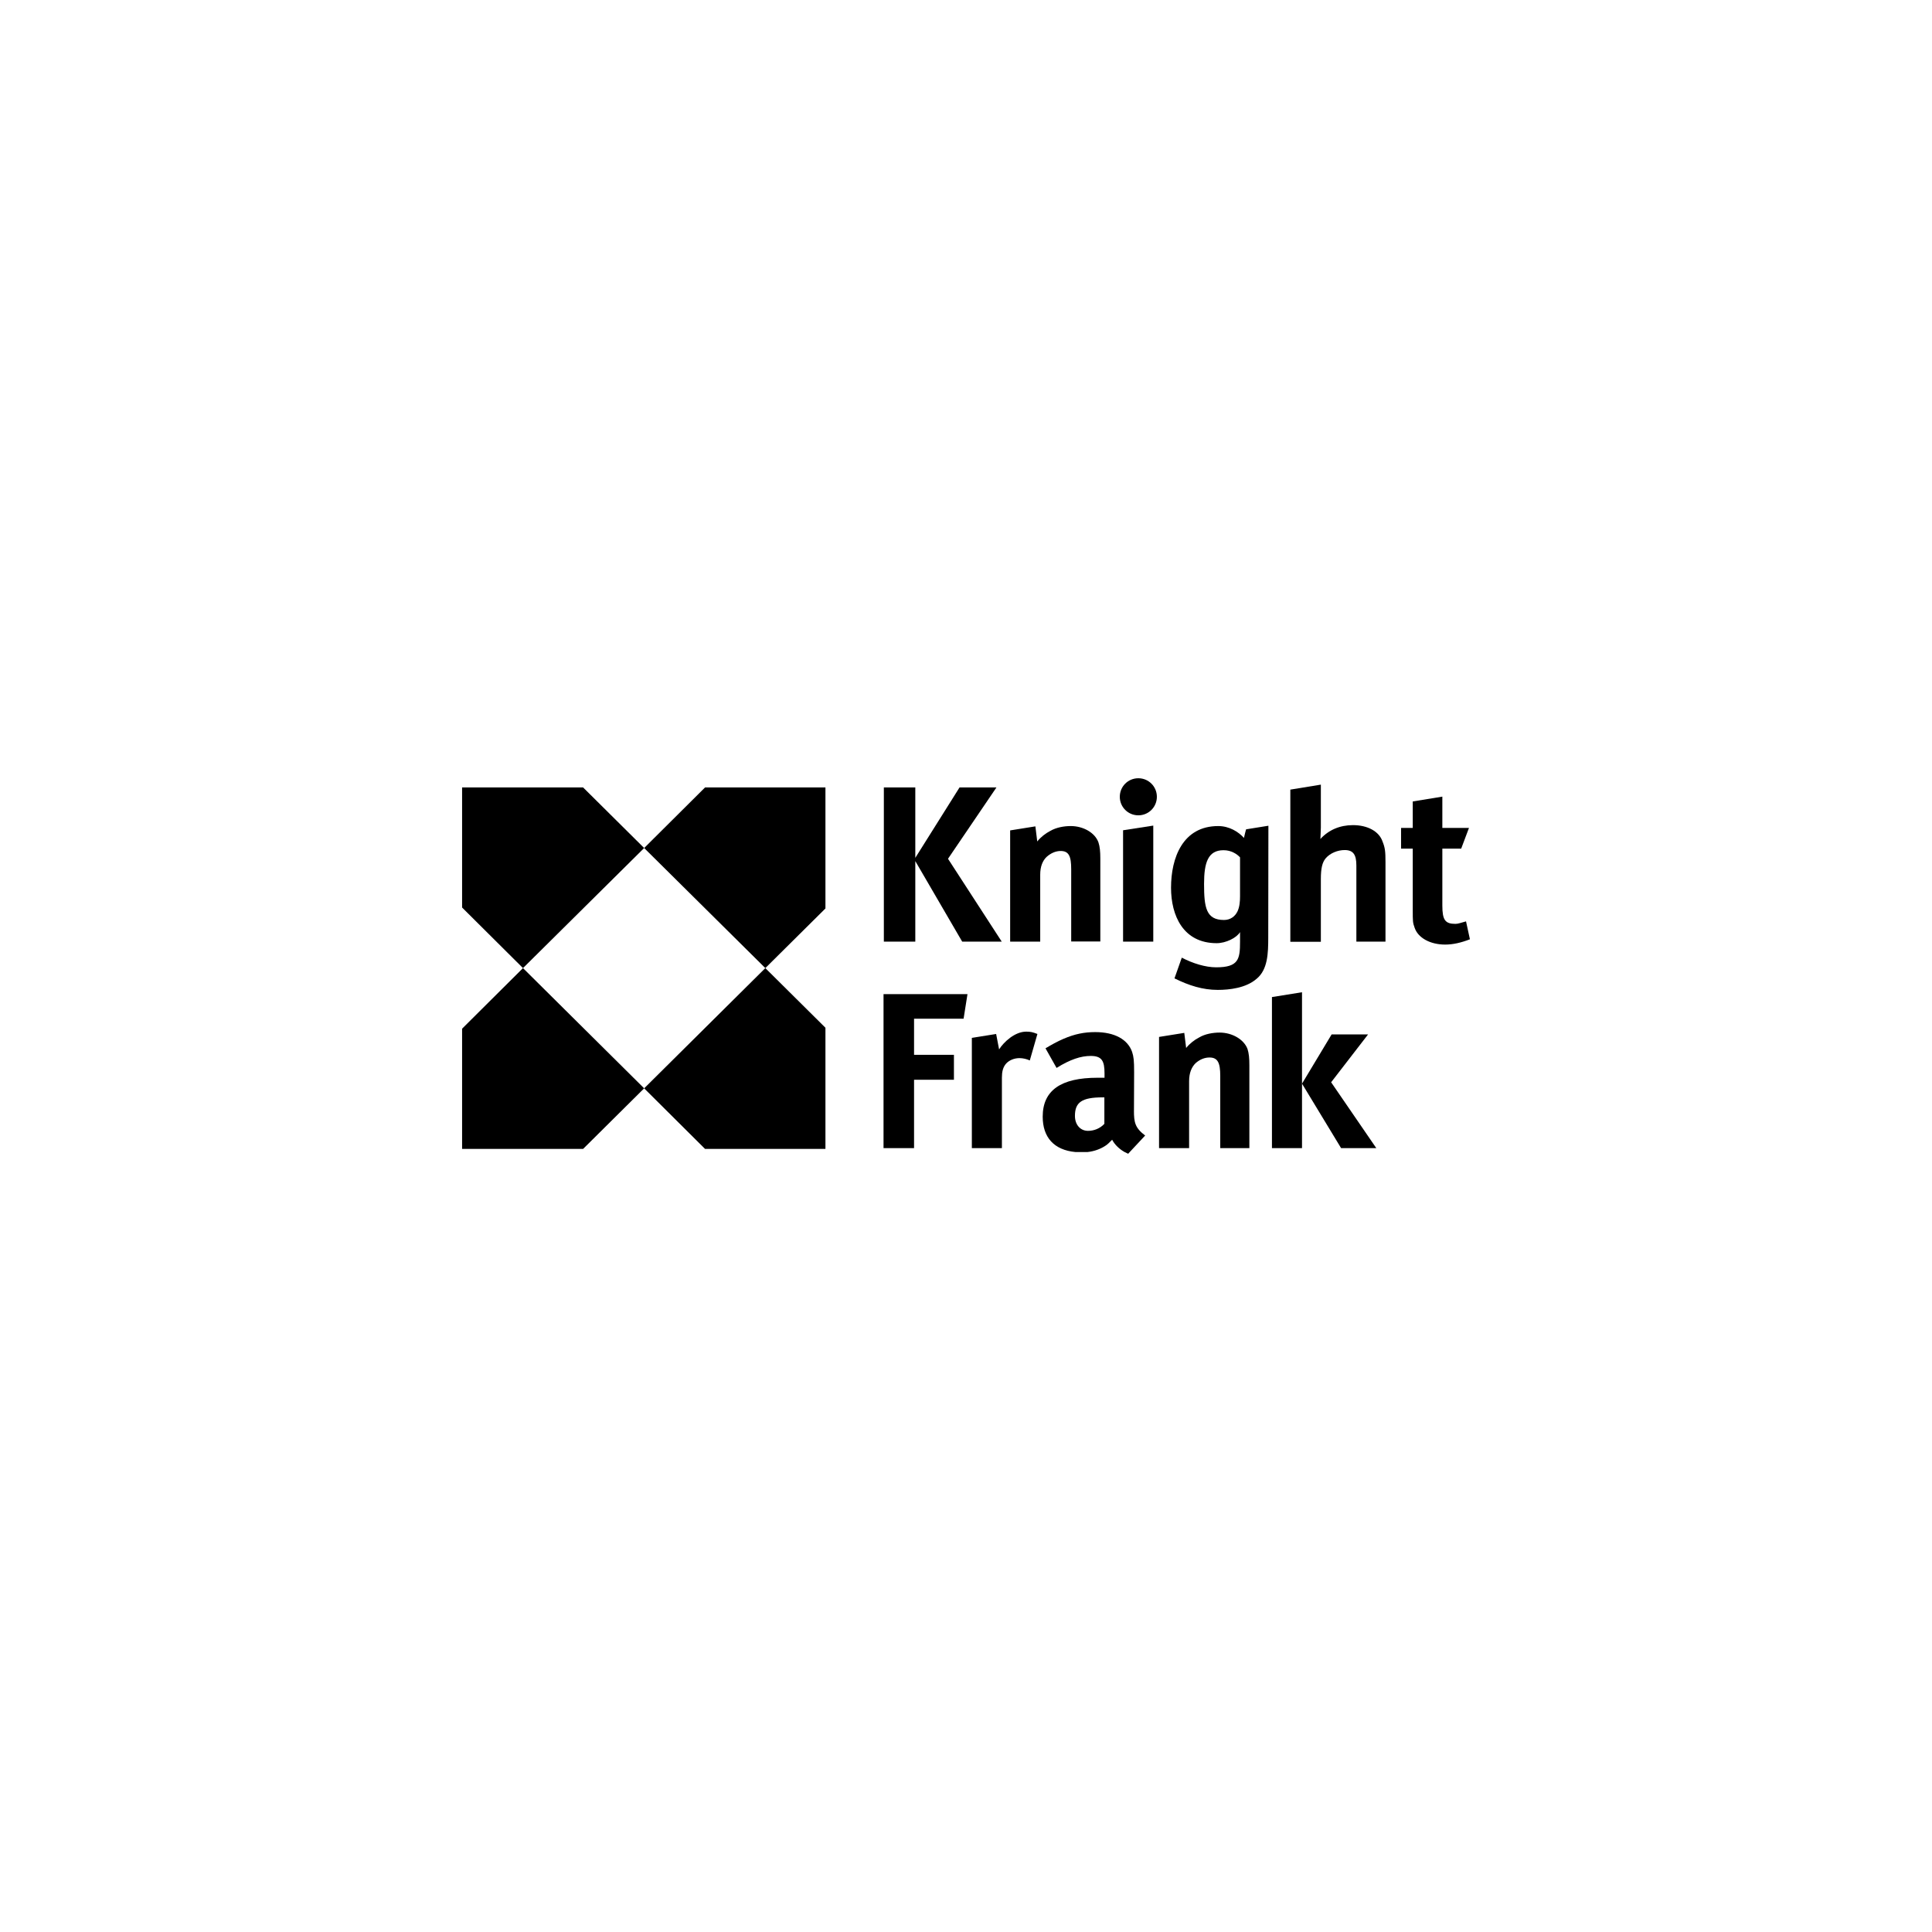 <?xml version="1.0" encoding="UTF-8"?><svg id="Ebene_1" xmlns="http://www.w3.org/2000/svg" viewBox="0 0 1500 1500"><defs><style>.cls-1{fill:#000;stroke-width:0px;}</style></defs><path class="cls-1" d="M965.78,650.54c-4.23-4.72-11.37-9.19-19.95-9.19-27.57,0-36.64,24.67-36.64,47.88,0,21.64,9.43,43.05,35.43,43.05,7.13,0,15.48-4.11,18.14-8.59v7.5c0,13.42-1.09,19.83-18.5,19.83-8.34,0-18.14-3.02-26.72-7.5l-5.68,16.08c11.25,5.56,21.89,8.95,33.62,8.95,9.07,0,21.89-1.45,30.11-8.59,8.71-7.13,9.07-19.83,9.07-32.16l.12-86.7-17.29,2.78c0-.24-1.33,4.72-1.69,6.65ZM962.76,695.89c0,4.11-.36,8.22-1.93,11.61-1.93,4.11-5.68,6.77-10.52,6.77-13.91,0-15.48-9.67-15.48-28.05,0-16.44,3.02-26.12,15.11-26.12,6.05,0,10.52,3.02,12.82,5.56v30.23Z"/><path class="cls-1" d="M880.41,862.27l.12-29.87c0-9.19-.36-11.97-1.57-15.72-3.39-9.67-13.54-15.36-28.66-15.36-8.34,0-15.84,1.45-24.55,5.2-4.84,2.06-9.55,4.72-14.03,7.38l8.59,15.24c10.64-6.65,18.98-9.31,26.48-9.31,8.71,0,10.76,3.87,10.76,13.54v3.39h-5.44c-28.29,0-42.56,9.67-42.56,30.23,0,15.96,8.71,25.88,25.39,27.45h9.43c5.32-.6,9.79-2.3,13.42-4.59,1.93-1.09,3.75-3.02,5.68-4.96,1.93,3.75,5.56,7.26,9.67,9.55l2.78,1.33,1.21-1.33,11.97-12.82c-7.86-5.92-8.71-10.28-8.71-19.35ZM844.74,877.99c-6.05,0-10.16-4.84-10.16-11.61,0-10.52,5.32-14.39,21.52-14.39h1.33v20.56c-3.51,3.75-8.22,5.44-12.7,5.44Z"/><polygon class="cls-1" points="452.72 611.37 358.77 611.37 358.77 704.6 406.05 751.63 500.12 658.4 452.72 611.37"/><polygon class="cls-1" points="358.77 798.67 358.77 892.02 452.72 892.02 500.12 844.98 406.05 751.63 358.77 798.67"/><polygon class="cls-1" points="547.4 892.02 640.87 892.02 640.87 797.94 594.2 751.63 500.12 844.98 547.4 892.02"/><polygon class="cls-1" points="500.12 658.4 594.2 751.63 640.87 705.32 640.87 611.37 547.4 611.37 500.12 658.4"/><path class="cls-1" d="M1138.21,715.36c-4.11,1.09-6.05,1.93-8.22,1.93-7.98,0-10.16-3.02-10.16-14.27v-44.14h14.63l6.05-16.08h-20.68v-24.3l-22.97,3.75v20.56h-9.07v16.08h9.07v47.88c0,8.22,0,9.67,1.45,13.54,2.66,7.86,12.09,13.06,23.7,13.06,6.05,0,12.45-1.45,19.23-4.11l-3.02-13.91Z"/><polygon class="cls-1" points="710.64 668.56 747.04 731.08 777.75 731.08 736.03 666.75 773.64 611.37 744.98 611.37 710.64 666.02 710.64 611.37 686.22 611.37 686.22 731.08 710.64 731.08 710.64 668.56"/><path class="cls-1" d="M823.46,660.7c6.41,0,8.22,4.11,8.22,14.15v56.11h22.61v-64.21c0-5.68-.36-9.31-1.45-12.7-2.66-7.5-11.73-12.7-21.52-12.7-5.32,0-11.25,1.09-15.84,3.75-3.75,1.93-7.5,4.84-10.16,8.22l-1.45-11.73-19.59,3.14v86.34h23.34v-51.99c0-6.41,1.93-10.88,4.96-13.78,3.39-3.02,7.13-4.59,10.88-4.59Z"/><polygon class="cls-1" points="871.95 731.08 895.4 731.08 895.4 640.99 871.95 644.62 871.95 731.08"/><path class="cls-1" d="M1050.42,640.63c-10.16,0-18.86,3.75-25.27,10.76,0-1.09.36-6.41.36-8.95v-33.25l-23.7,3.87v118.14h23.7v-48.73c0-8.22,1.09-12.94,3.75-16.08,3.51-4.11,9.43-6.41,14.75-6.41,6.77,0,9.07,3.75,9.07,11.97v59.13h22.61v-61.67c0-8.59-.36-11.25-2.3-16.08-2.66-7.86-11.61-12.7-22.97-12.7Z"/><path class="cls-1" d="M883.8,604.23c-7.98,0-14.39,6.41-14.39,14.39s6.41,14.39,14.39,14.39,14.39-6.41,14.39-14.39-6.41-14.39-14.39-14.39Z"/><polygon class="cls-1" points="685.97 891.41 709.67 891.41 709.67 838.33 740.63 838.33 740.63 818.98 709.67 818.98 709.67 790.93 748.13 790.93 751.15 771.83 685.97 771.83 685.97 891.41"/><path class="cls-1" d="M775.7,814.75l-2.3-11.97-18.86,3.02v85.61h23.34v-54.66c0-4.47.73-8.22,3.39-11.12,2.3-2.42,6.05-4.11,10.28-4.11,2.66,0,5.68.73,7.98,1.81l5.92-20.56c-3.75-1.45-5.32-1.81-8.71-1.81-8.71,0-17.29,7.86-21.04,13.78Z"/><polygon class="cls-1" points="987.54 774.12 987.54 891.41 1010.88 891.41 1010.88 841.35 1010.88 770.37 987.54 774.12"/><polygon class="cls-1" points="1062.15 803.14 1033.86 803.14 1010.88 841.35 1041.23 891.41 1068.56 891.41 1033.49 840.27 1062.15 803.14"/><path class="cls-1" d="M946.92,801.69c-5.32,0-11.37,1.09-15.84,3.75-3.75,1.93-7.5,4.84-10.16,8.22l-1.45-11.73-19.59,3.14v86.34h23.34v-51.99c0-6.41,1.93-10.88,4.96-13.91,3.39-3.02,7.13-4.47,10.88-4.47,6.41,0,8.34,4.11,8.34,14.27v56.11h22.61v-64.33c0-5.56-.36-9.31-1.45-12.7-2.78-7.38-11.85-12.7-21.64-12.7Z"/></svg>